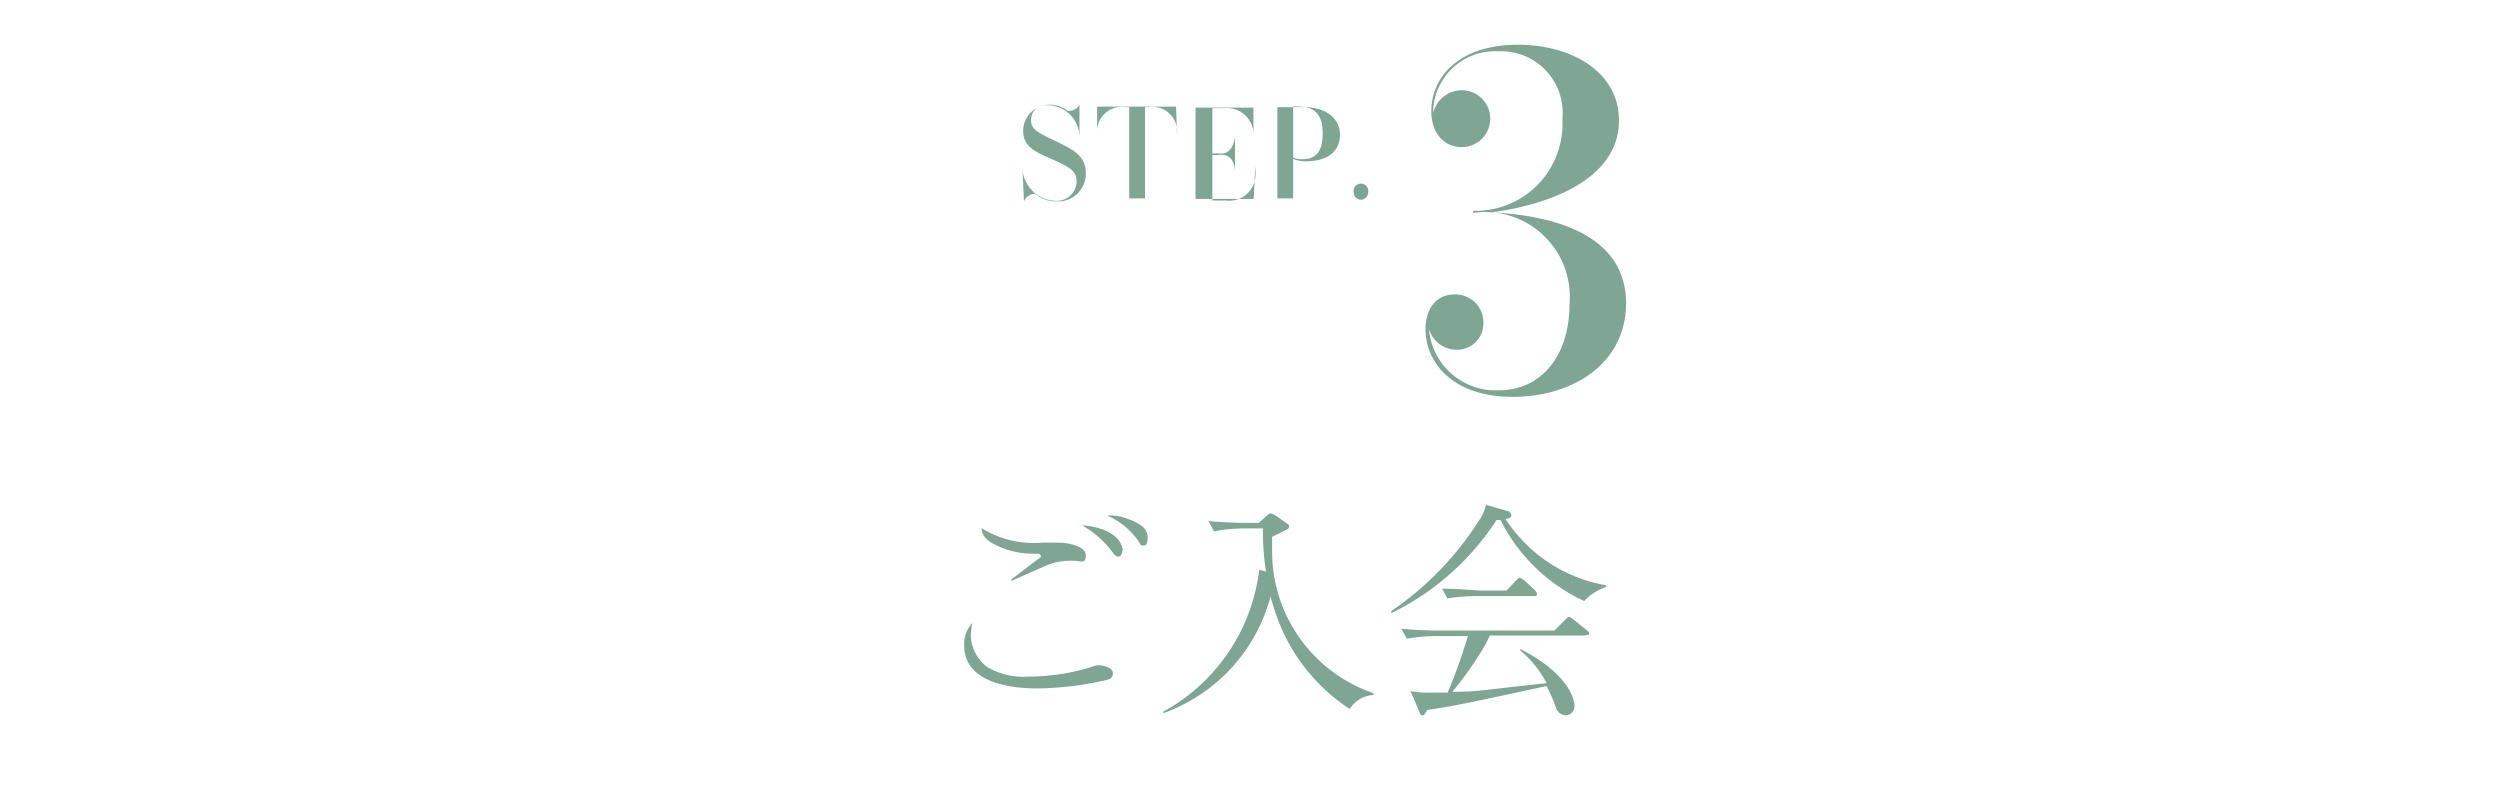 <svg xmlns="http://www.w3.org/2000/svg" id="&#x30EC;&#x30A4;&#x30E4;&#x30FC;_1" data-name="&#x30EC;&#x30A4;&#x30E4;&#x30FC; 1" viewBox="0 0 95 30"><rect x="0" y="0" width="95" height="30" fill="#333333" stroke="none"/><defs><style>.cls-1{fill:#fff;}.cls-2{fill:#7fa694;}</style></defs><rect class="cls-1" x="529.43" y="362.36" width="30" height="95" transform="translate(-362.36 559.43) rotate(-90)"></rect><path class="cls-2" d="M553.87,396.81a2.35,2.35,0,0,0-2.48,2.35,1.12,1.12,0,0,1,1.09-.87,1.08,1.08,0,0,1,0,2.16c-.67,0-1.16-.52-1.16-1.37,0-1.25,1-2.52,3.29-2.52,2,0,3.84,1,3.84,2.88,0,2.25-2.7,3.21-4.85,3.49,0,0,0,0,0,0,3,.15,5.12,1.17,5.12,3.45s-2,3.56-4.31,3.56-3.31-1.33-3.31-2.57c0-.76.39-1.32,1.1-1.32a1.06,1.06,0,0,1,1.1,1.1,1,1,0,0,1-1,1,1.1,1.1,0,0,1-1.07-.79,2.54,2.54,0,0,0,2.66,2.33c1.63,0,2.68-1.34,2.68-3.26a3.22,3.22,0,0,0-3.66-3.48v-.08a3.3,3.3,0,0,0,3.39-3.48A2.34,2.34,0,0,0,553.87,396.81Z" transform="translate(-496.93 -394.86)"></path><path class="cls-2" d="M536.11,399.43c0,.34.24.46.93.79s1.15.57,1.15,1.21a1.05,1.05,0,0,1-1.13,1.08,1.21,1.21,0,0,1-.8-.29.48.48,0,0,0-.42.29h0l-.06-1.33h0a1.3,1.3,0,0,0,1.24,1.31.75.75,0,0,0,.82-.74c0-.42-.3-.56-1.09-.91-.5-.22-.94-.43-.94-1a1,1,0,0,1,1-1,1.11,1.11,0,0,1,.69.23.45.45,0,0,0,.45-.23h0l0,1.27h0a1.22,1.22,0,0,0-1.18-1.25C536.33,398.84,536.11,399.1,536.11,399.43Z" transform="translate(-496.93 -394.86)"></path><path class="cls-2" d="M541.66,400.08h0v-.15a.94.94,0,0,0-1.08-1h-.14v3.47h.42v0h-1.44v0h.42v-3.47h-.14a.94.94,0,0,0-1.08,1v.15h0l0-1.17h3Z" transform="translate(-496.93 -394.86)"></path><path class="cls-2" d="M544.63,401.18l-.06,1.24h-2.63v0h.42v-3.47h-.42v0h2.62l0,1.18h0v-.16a1,1,0,0,0-1.08-1H543v1.72h.21a.78.78,0,0,0,.22,0c.26-.05.41-.35.43-.67h0v1.4h0c0-.41-.17-.63-.41-.67a1,1,0,0,0-.24,0H543v1.73h.51a1,1,0,0,0,1.13-1v-.17Z" transform="translate(-496.93 -394.86)"></path><path class="cls-2" d="M546.07,400.9v1.5h.47v0h-1.49v0h.42v-3.47h-.42v0h1.41c.88,0,1.39.44,1.39,1.06,0,.45-.28,1-1.31,1A1.28,1.28,0,0,1,546.07,400.9Zm0-2v1.95a.9.9,0,0,0,.36.06c.65,0,.76-.49.76-1s-.15-1-.92-1Z" transform="translate(-496.93 -394.86)"></path><path class="cls-2" d="M548.65,402.45a.28.28,0,0,1-.28-.28.28.28,0,1,1,.55,0A.28.28,0,0,1,548.65,402.45Z" transform="translate(-496.93 -394.86)"></path><path class="cls-2" d="M533.82,419a1.56,1.56,0,0,0,.63,1.21,2.71,2.71,0,0,0,1.57.36,8.17,8.17,0,0,0,2.37-.36.91.91,0,0,1,.28-.07c.16,0,.55.07.55.31a.24.24,0,0,1-.16.23,12.26,12.26,0,0,1-2.68.34c-.47,0-2.81,0-2.81-1.63a1.12,1.12,0,0,1,.31-.85A2.72,2.72,0,0,0,533.82,419Zm1.55-2.13c.17-.12.86-.66,1-.76s.11-.07.11-.11,0-.1-.18-.1a3.2,3.2,0,0,1-1.67-.4c-.38-.23-.39-.45-.4-.57a3.75,3.75,0,0,0,2.29.55l.62,0c.37,0,1.05.13,1.05.48s-.19.21-.44.21a2.49,2.49,0,0,0-1.07.18l-1.32.59Zm4.22-1.12c0,.08-.05.26-.16.26s-.16-.08-.24-.19a3.74,3.74,0,0,0-1.15-1C539.36,414.92,539.59,415.56,539.59,415.76Zm.27-1.15c.5.21.68.38.68.71,0,.09,0,.28-.15.28s-.13-.07-.18-.14a2.82,2.82,0,0,0-1.21-1A1.82,1.82,0,0,1,539.86,414.61Z" transform="translate(-496.93 -394.86)"></path><path class="cls-2" d="M548.22,421.8a7,7,0,0,1-2.68-3.27c-.13-.32-.23-.65-.33-1a6.48,6.48,0,0,1-4.07,4.43l0-.06a7.11,7.11,0,0,0,3.64-5.39l.26.07a9.7,9.7,0,0,1-.12-1.64h-.73a6.35,6.35,0,0,0-1.13.11l-.21-.39c.66.06,1.29.07,1.46.07h.45l.33-.29c.06-.05.08-.07.12-.07a.52.52,0,0,1,.16.06l.45.31a.16.16,0,0,1,.1.13.13.13,0,0,1-.09.11l-.56.28c0,.12,0,.28,0,.5a5.69,5.69,0,0,0,3.85,5.44v.07A1.14,1.14,0,0,0,548.22,421.8Z" transform="translate(-496.93 -394.86)"></path><path class="cls-2" d="M557.13,417.7a6.71,6.71,0,0,1-3.18-3.08h-.15a10,10,0,0,1-4,3.54l0-.08a11.89,11.89,0,0,0,3.3-3.39,1.8,1.8,0,0,0,.3-.65l.81.24c.06,0,.15.07.15.16s-.08.12-.22.14a5.71,5.71,0,0,0,3.82,2.52v.07A1.9,1.9,0,0,0,557.13,417.7Zm0,1.31h-3.59a3.61,3.61,0,0,1-.22.44,13.67,13.67,0,0,1-1.2,1.7c1,0,1.12-.07,3.58-.33a4,4,0,0,0-1-1.24l0-.06c1.94,1,2.06,2,2.06,2.16a.34.34,0,0,1-.33.36.4.4,0,0,1-.38-.31,6.44,6.44,0,0,0-.35-.8c-3.14.68-3.59.77-4.54.91-.09.18-.12.2-.17.2s-.08,0-.12-.12l-.34-.8a3.08,3.08,0,0,0,.65.06l.76,0a20.37,20.37,0,0,0,.77-2.15h-1.2a7,7,0,0,0-1.12.1l-.21-.38a14.27,14.27,0,0,0,1.46.07H556l.42-.42c.09-.09.1-.1.13-.1s.12.06.16.09l.52.42a.18.18,0,0,1,.09.13C557.31,419,557.22,419,557.18,419Zm-1.91-1.5h-2.16a7.57,7.57,0,0,0-1.13.09l-.2-.37c.66,0,1.29.07,1.45.07h1l.36-.38c.09-.09.1-.1.14-.1s.12.06.16.08l.41.38s.08.08.08.13S555.33,417.51,555.27,417.51Z" transform="translate(-496.93 -394.86)"></path></svg>